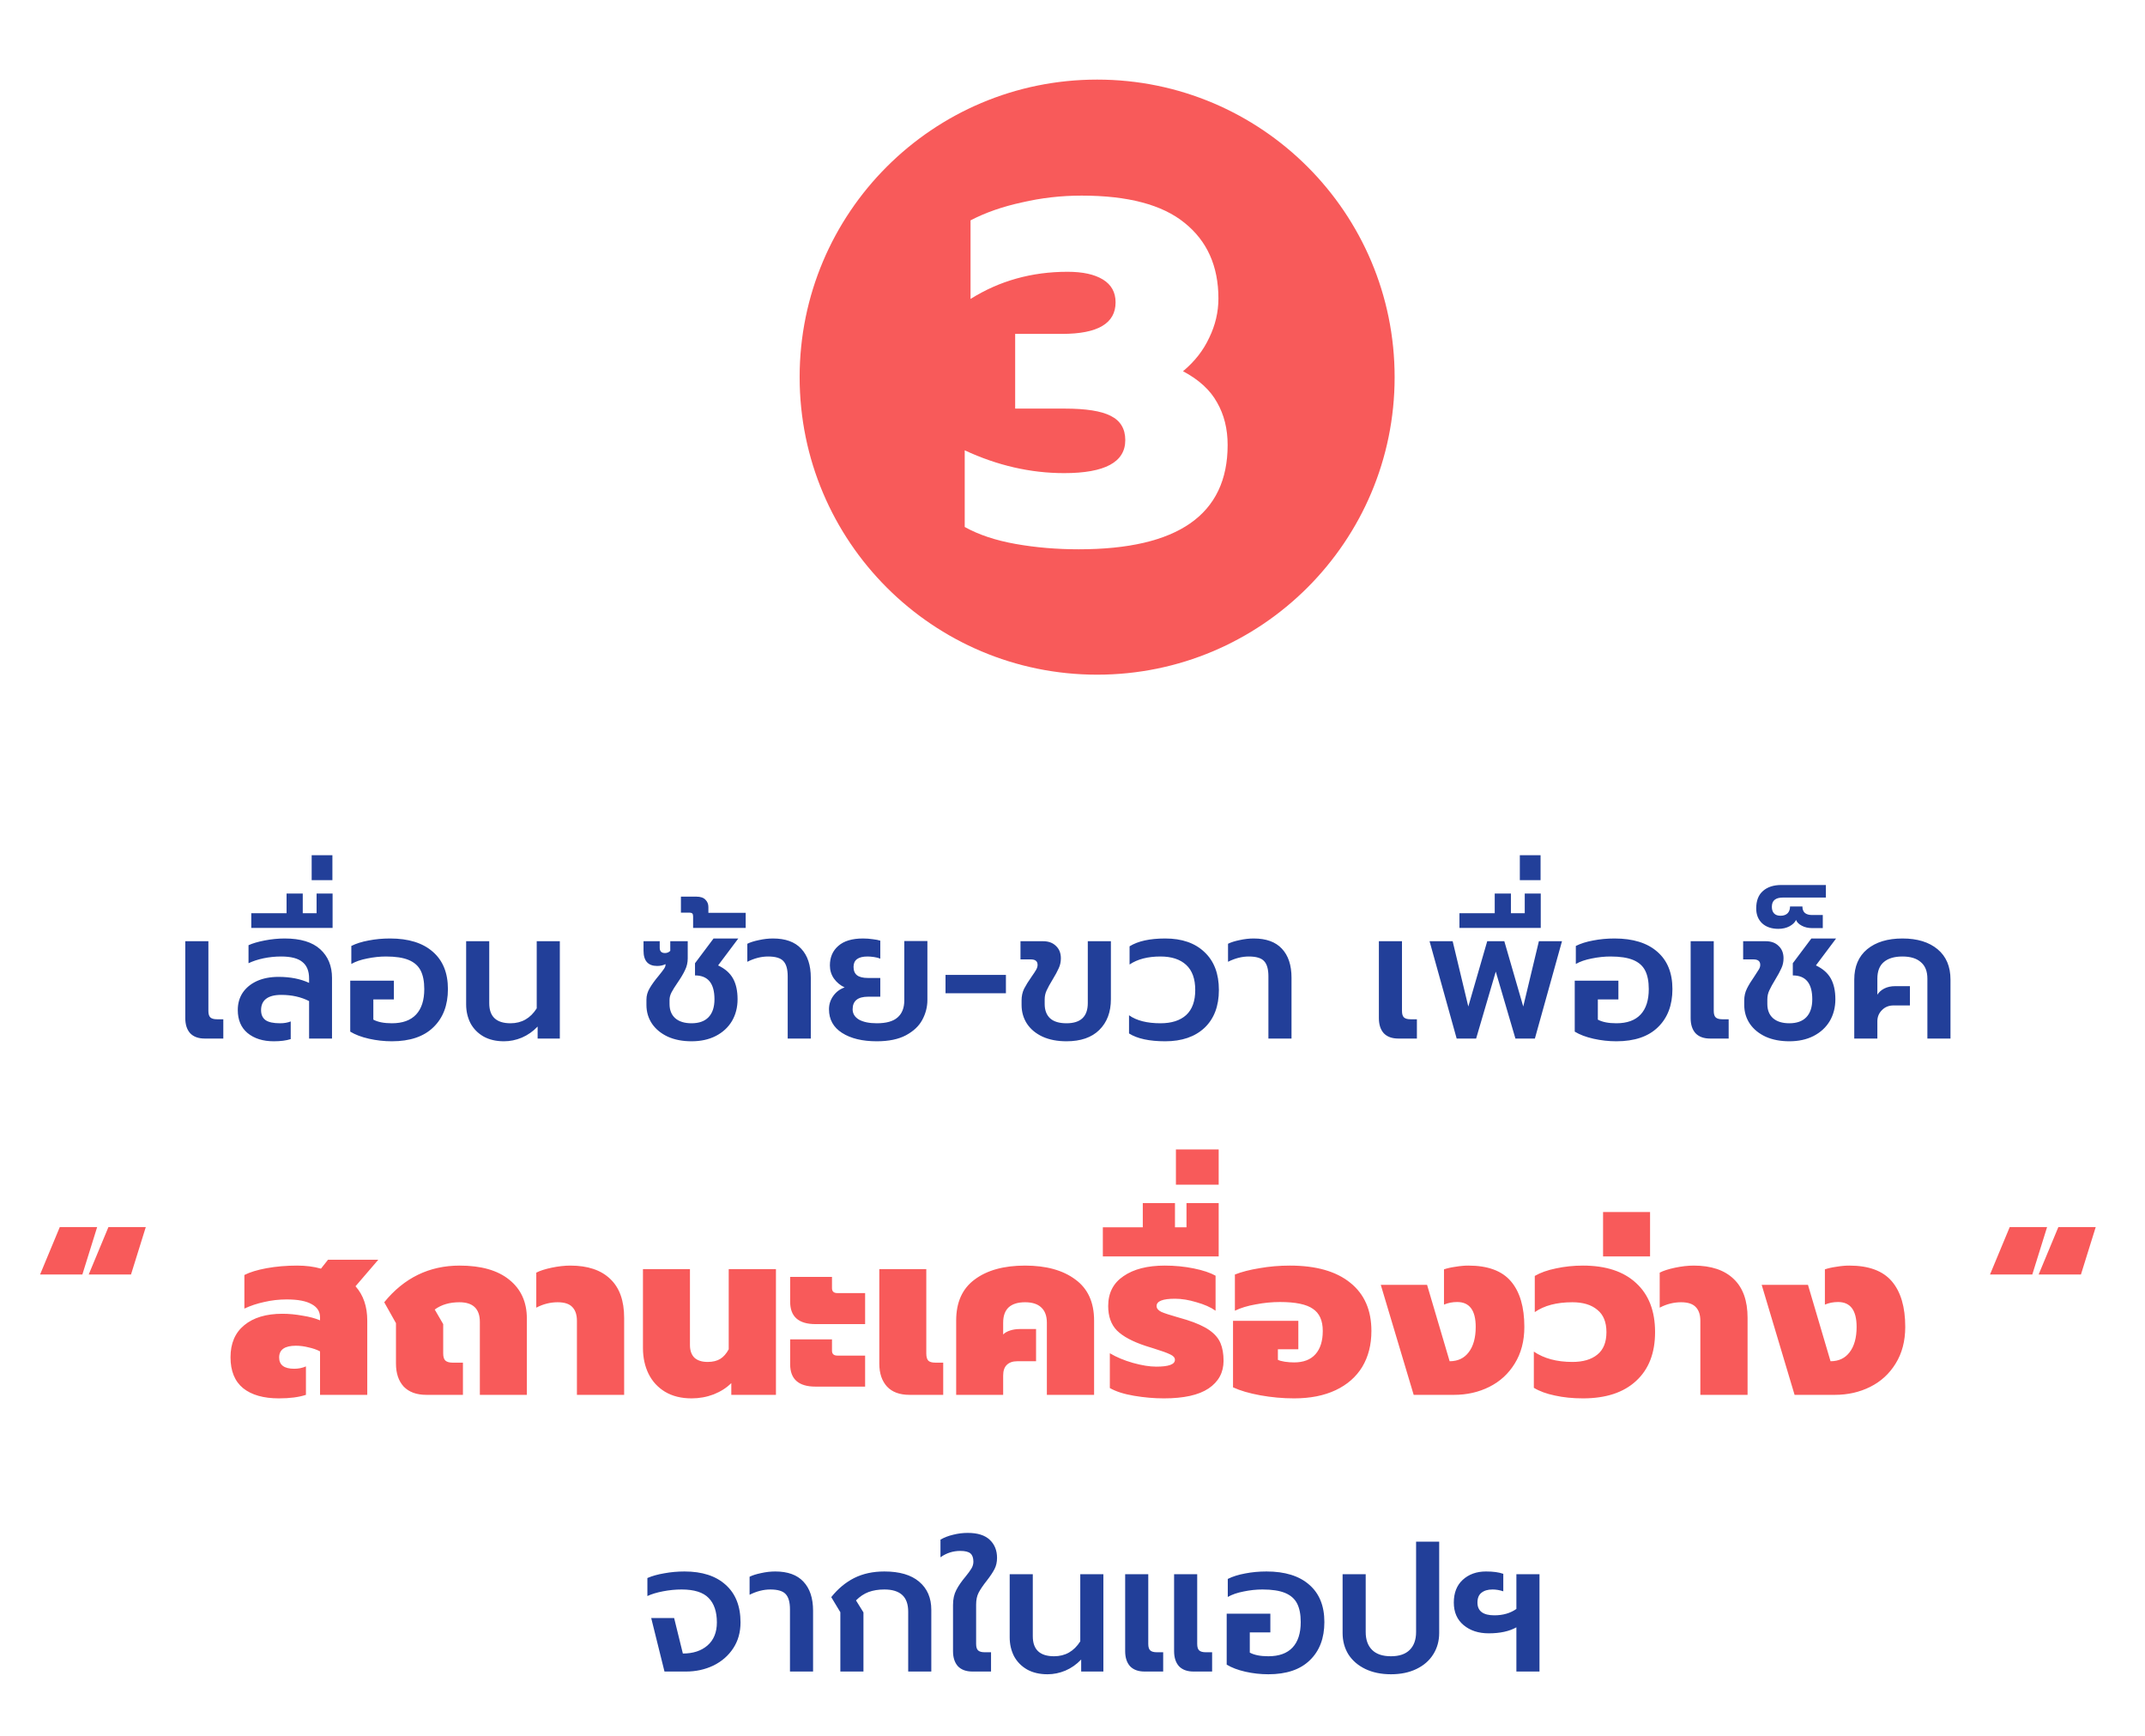 <svg width="566" height="458" viewBox="0 0 566 458" fill="none" xmlns="http://www.w3.org/2000/svg">
<g filter="url(#filter0_d_9357_782)">
<path d="M51.028 271C49.364 271 48.084 270.536 47.188 269.608C46.324 268.648 45.892 267.32 45.892 265.624V245.32H51.988V263.704C51.988 264.536 52.164 265.112 52.516 265.432C52.868 265.752 53.444 265.912 54.244 265.912H55.924V271H51.028ZM69.248 271.72C66.4 271.72 64.096 271 62.336 269.56C60.608 268.12 59.744 266.088 59.744 263.464C59.744 261.736 60.176 260.216 61.04 258.904C61.936 257.592 63.184 256.568 64.784 255.832C66.416 255.096 68.32 254.728 70.496 254.728C73.6 254.728 76.288 255.256 78.56 256.312V255.16C78.56 253.176 77.968 251.72 76.784 250.792C75.632 249.832 73.76 249.352 71.168 249.352C69.6 249.352 68.048 249.512 66.512 249.832C65.008 250.152 63.696 250.584 62.576 251.128V246.376C63.6 245.896 65.008 245.48 66.8 245.128C68.624 244.776 70.4 244.6 72.128 244.6C76.288 244.6 79.408 245.544 81.488 247.432C83.568 249.32 84.608 251.848 84.608 255.016V271H78.56V261.112C76.416 260.024 73.968 259.48 71.216 259.48C69.424 259.48 68.08 259.832 67.184 260.536C66.32 261.208 65.888 262.2 65.888 263.512C65.888 264.696 66.288 265.576 67.088 266.152C67.888 266.696 69.152 266.968 70.88 266.968C71.968 266.968 72.912 266.808 73.712 266.488V271.144C72.528 271.528 71.04 271.72 69.248 271.72ZM63.304 237.928H72.616V232.744H76.888V237.928H80.536V232.744H84.76V241.816H63.304V237.928ZM79.24 222.632H84.712V229.208H79.24V222.632ZM100.408 271.72C98.36 271.72 96.344 271.496 94.36 271.048C92.376 270.6 90.728 269.976 89.416 269.176V255.736H100.936V260.68H95.512V266.008C96.696 266.648 98.328 266.968 100.408 266.968C103.224 266.968 105.352 266.2 106.792 264.664C108.232 263.128 108.952 260.888 108.952 257.944C108.952 255.928 108.632 254.296 107.992 253.048C107.352 251.8 106.296 250.872 104.824 250.264C103.352 249.656 101.368 249.352 98.872 249.352C97.24 249.352 95.576 249.528 93.88 249.88C92.216 250.2 90.824 250.68 89.704 251.32V246.568C90.984 245.928 92.504 245.448 94.264 245.128C96.056 244.776 97.944 244.6 99.928 244.6C104.792 244.6 108.552 245.768 111.208 248.104C113.864 250.408 115.192 253.688 115.192 257.944C115.192 262.2 113.912 265.56 111.352 268.024C108.824 270.488 105.176 271.72 100.408 271.72ZM129.985 271.72C127.905 271.72 126.113 271.304 124.609 270.472C123.105 269.608 121.953 268.44 121.153 266.968C120.385 265.464 120.001 263.8 120.001 261.976V245.32H126.097V261.688C126.097 265.208 127.969 266.968 131.713 266.968C134.657 266.968 136.961 265.656 138.625 263.032V245.32H144.721V271H138.865V267.832C137.649 269.112 136.257 270.088 134.689 270.76C133.153 271.4 131.585 271.72 129.985 271.72ZM179.479 271.72C177.111 271.72 175.031 271.32 173.239 270.52C171.447 269.688 170.055 268.552 169.063 267.112C168.071 265.64 167.575 263.976 167.575 262.12V260.728C167.575 259.672 167.863 258.664 168.439 257.704C169.015 256.712 169.815 255.608 170.839 254.392C171.511 253.56 171.975 252.952 172.231 252.568C172.487 252.184 172.615 251.832 172.615 251.512V251.368C171.975 251.688 171.239 251.848 170.407 251.848C168.007 251.848 166.807 250.504 166.807 247.816V245.32H171.079V247.048C171.079 247.976 171.543 248.44 172.471 248.44C173.015 248.44 173.479 248.248 173.863 247.864V245.32H178.471V249.832C178.471 250.952 178.231 251.992 177.751 252.952C177.303 253.912 176.647 255.016 175.783 256.264C175.079 257.288 174.551 258.136 174.199 258.808C173.847 259.48 173.671 260.152 173.671 260.824V261.88C173.671 263.48 174.167 264.728 175.159 265.624C176.183 266.52 177.623 266.968 179.479 266.968C181.431 266.968 182.919 266.44 183.943 265.384C184.999 264.296 185.527 262.712 185.527 260.632C185.527 256.44 183.815 254.344 180.391 254.344V251.128L185.287 244.6H191.815L186.487 251.704C188.311 252.568 189.623 253.72 190.423 255.16C191.223 256.6 191.623 258.424 191.623 260.632C191.623 262.776 191.127 264.696 190.135 266.392C189.143 268.056 187.719 269.368 185.863 270.328C184.039 271.256 181.911 271.72 179.479 271.72ZM179.891 238.792C179.891 238.44 179.827 238.184 179.699 238.024C179.539 237.864 179.267 237.784 178.883 237.784H176.675V233.56H180.755C181.843 233.56 182.643 233.832 183.155 234.376C183.667 234.888 183.923 235.528 183.923 236.296V237.832H193.763V241.816H179.891V238.792ZM204.851 254.584C204.851 252.696 204.467 251.352 203.699 250.552C202.963 249.752 201.619 249.352 199.667 249.352C197.875 249.352 196.051 249.816 194.195 250.744V245.992C194.963 245.608 195.971 245.288 197.219 245.032C198.499 244.744 199.747 244.6 200.963 244.6C204.259 244.6 206.739 245.496 208.403 247.288C210.099 249.08 210.947 251.64 210.947 254.968V271H204.851V254.584ZM228.368 271.72C224.56 271.72 221.504 270.984 219.2 269.512C216.896 268.04 215.744 265.96 215.744 263.272C215.744 261.96 216.128 260.776 216.896 259.72C217.664 258.664 218.656 257.928 219.872 257.512C218.72 256.968 217.776 256.184 217.04 255.16C216.336 254.136 215.984 252.984 215.984 251.704C215.984 249.56 216.72 247.848 218.192 246.568C219.664 245.256 221.84 244.6 224.72 244.6C225.616 244.6 226.48 244.664 227.312 244.792C228.144 244.888 228.8 245.016 229.28 245.176V249.928C228.864 249.736 228.32 249.592 227.648 249.496C227.008 249.4 226.432 249.352 225.92 249.352C223.456 249.352 222.224 250.264 222.224 252.088C222.224 253.08 222.528 253.816 223.136 254.296C223.744 254.776 224.72 255.016 226.064 255.016H229.28V259.96H226.064C223.344 259.96 221.984 261.064 221.984 263.272C221.984 264.424 222.544 265.336 223.664 266.008C224.816 266.648 226.384 266.968 228.368 266.968C230.864 266.968 232.688 266.456 233.84 265.432C235.024 264.408 235.616 262.904 235.616 260.92V245.272H241.712V260.824C241.712 262.648 241.264 264.392 240.368 266.056C239.504 267.688 238.064 269.048 236.048 270.136C234.064 271.192 231.504 271.72 228.368 271.72ZM246.494 254.2H262.43V259.048H246.494V254.2ZM278.419 271.72C276.019 271.72 273.923 271.32 272.131 270.52C270.339 269.688 268.963 268.552 268.003 267.112C267.043 265.64 266.563 263.976 266.563 262.12V260.92C266.563 259.8 266.787 258.776 267.235 257.848C267.715 256.92 268.371 255.864 269.203 254.68C269.747 253.912 270.147 253.304 270.403 252.856C270.659 252.408 270.787 251.976 270.787 251.56C270.787 250.6 270.195 250.12 269.011 250.12H266.275V245.32H272.227C273.667 245.32 274.803 245.736 275.635 246.568C276.499 247.368 276.931 248.456 276.931 249.832C276.931 250.792 276.739 251.672 276.355 252.472C276.003 253.272 275.475 254.248 274.771 255.4C274.067 256.552 273.539 257.512 273.187 258.28C272.835 259.016 272.659 259.816 272.659 260.68V261.88C272.659 263.512 273.139 264.776 274.099 265.672C275.059 266.536 276.499 266.968 278.419 266.968C282.163 266.968 284.035 265.192 284.035 261.64V245.32H290.131V260.632C290.131 264.024 289.107 266.728 287.059 268.744C285.043 270.728 282.163 271.72 278.419 271.72ZM304.468 271.72C300.276 271.72 297.092 271.032 294.916 269.656V264.856C296.9 266.264 299.668 266.968 303.22 266.968C306.132 266.968 308.388 266.248 309.988 264.808C311.588 263.336 312.388 261.128 312.388 258.184C312.388 255.24 311.588 253.032 309.988 251.56C308.388 250.088 306.132 249.352 303.22 249.352C299.86 249.352 297.14 250.056 295.06 251.464V246.664C297.268 245.288 300.404 244.6 304.468 244.6C308.884 244.6 312.34 245.8 314.836 248.2C317.364 250.568 318.628 253.896 318.628 258.184C318.628 262.44 317.364 265.768 314.836 268.168C312.308 270.536 308.852 271.72 304.468 271.72ZM331.695 254.584C331.695 252.696 331.311 251.352 330.543 250.552C329.807 249.752 328.463 249.352 326.511 249.352C324.719 249.352 322.895 249.816 321.039 250.744V245.992C321.807 245.608 322.815 245.288 324.063 245.032C325.343 244.744 326.591 244.6 327.807 244.6C331.103 244.6 333.583 245.496 335.247 247.288C336.943 249.08 337.791 251.64 337.791 254.968V271H331.695V254.584ZM365.981 271C364.317 271 363.037 270.536 362.141 269.608C361.277 268.648 360.845 267.32 360.845 265.624V245.32H366.941V263.704C366.941 264.536 367.117 265.112 367.469 265.432C367.821 265.752 368.397 265.912 369.197 265.912H370.877V271H365.981ZM374.217 245.32H380.313L384.441 262.552L389.433 245.32H393.945L398.937 262.552L403.065 245.32H409.161L402.009 271H396.873L391.689 253.336L386.505 271H381.369L374.217 245.32ZM382.101 237.928H391.413V232.744H395.685V237.928H399.333V232.744H403.557V241.816H382.101V237.928ZM398.037 222.632H403.509V229.208H398.037V222.632ZM423.517 271.72C421.469 271.72 419.453 271.496 417.469 271.048C415.485 270.6 413.837 269.976 412.525 269.176V255.736H424.045V260.68H418.621V266.008C419.805 266.648 421.437 266.968 423.517 266.968C426.333 266.968 428.461 266.2 429.901 264.664C431.341 263.128 432.061 260.888 432.061 257.944C432.061 255.928 431.741 254.296 431.101 253.048C430.461 251.8 429.405 250.872 427.933 250.264C426.461 249.656 424.477 249.352 421.981 249.352C420.349 249.352 418.685 249.528 416.989 249.88C415.325 250.2 413.933 250.68 412.813 251.32V246.568C414.093 245.928 415.613 245.448 417.373 245.128C419.165 244.776 421.053 244.6 423.037 244.6C427.901 244.6 431.661 245.768 434.317 248.104C436.973 250.408 438.301 253.688 438.301 257.944C438.301 262.2 437.021 265.56 434.461 268.024C431.933 270.488 428.285 271.72 423.517 271.72ZM448.246 271C446.582 271 445.302 270.536 444.406 269.608C443.542 268.648 443.11 267.32 443.11 265.624V245.32H449.206V263.704C449.206 264.536 449.382 265.112 449.734 265.432C450.086 265.752 450.662 265.912 451.462 265.912H453.142V271H448.246ZM469.155 271.72C466.787 271.72 464.707 271.32 462.915 270.52C461.123 269.688 459.731 268.552 458.739 267.112C457.747 265.64 457.251 263.976 457.251 262.12V260.92C457.251 259.8 457.491 258.76 457.971 257.8C458.451 256.84 459.107 255.768 459.939 254.584C460.515 253.72 460.915 253.096 461.139 252.712C461.363 252.328 461.475 251.944 461.475 251.56C461.475 250.6 460.883 250.12 459.699 250.12H456.963V245.32H462.915C464.355 245.32 465.491 245.736 466.323 246.568C467.187 247.368 467.619 248.456 467.619 249.832C467.619 250.792 467.427 251.672 467.043 252.472C466.691 253.272 466.163 254.248 465.459 255.4C464.755 256.552 464.227 257.512 463.875 258.28C463.523 259.016 463.347 259.816 463.347 260.68V261.88C463.347 263.48 463.843 264.728 464.835 265.624C465.859 266.52 467.299 266.968 469.155 266.968C471.107 266.968 472.595 266.44 473.619 265.384C474.675 264.296 475.203 262.712 475.203 260.632C475.203 256.44 473.491 254.344 470.067 254.344V251.128L474.963 244.6H481.491L476.163 251.704C477.987 252.568 479.299 253.72 480.099 255.16C480.899 256.6 481.299 258.424 481.299 260.632C481.299 262.776 480.803 264.696 479.811 266.392C478.819 268.056 477.395 269.368 475.539 270.328C473.715 271.256 471.587 271.72 469.155 271.72ZM466.266 242.056C464.474 242.056 463.05 241.576 461.994 240.616C460.938 239.624 460.41 238.312 460.41 236.68C460.41 234.632 461.002 233.096 462.186 232.072C463.37 231.016 464.986 230.488 467.034 230.488H478.794V233.8H467.466C466.506 233.8 465.786 233.992 465.306 234.376C464.794 234.76 464.538 235.384 464.538 236.248C464.538 237.016 464.746 237.608 465.162 238.024C465.546 238.408 466.106 238.6 466.842 238.6C467.642 238.6 468.266 238.376 468.714 237.928C469.13 237.48 469.338 236.888 469.338 236.152H472.602C472.602 236.92 472.826 237.496 473.274 237.88C473.722 238.232 474.346 238.408 475.146 238.408H477.978V241.864H475.242C474.154 241.864 473.226 241.656 472.458 241.24C471.658 240.824 471.146 240.312 470.922 239.704C470.634 240.344 470.058 240.904 469.194 241.384C468.33 241.832 467.354 242.056 466.266 242.056ZM486.282 255.448C486.282 251.992 487.418 249.32 489.69 247.432C491.994 245.544 495.098 244.6 499.002 244.6C502.906 244.6 505.994 245.544 508.266 247.432C510.538 249.32 511.674 251.992 511.674 255.448V271H505.578V255.208C505.578 253.256 505.002 251.8 503.85 250.84C502.73 249.848 501.114 249.352 499.002 249.352C496.89 249.352 495.258 249.832 494.106 250.792C492.954 251.752 492.378 253.224 492.378 255.208V259.432C492.794 258.76 493.402 258.216 494.202 257.8C495.034 257.384 495.994 257.176 497.082 257.176H500.97V262.264H496.65C495.402 262.264 494.378 262.68 493.578 263.512C492.778 264.312 492.378 265.288 492.378 266.44V271H486.282V255.448ZM168.834 423.888H174.882L177.186 433.248C179.874 433.248 182.034 432.544 183.666 431.136C185.33 429.696 186.162 427.664 186.162 425.04C186.162 422.224 185.442 420.08 184.002 418.608C182.562 417.104 180.178 416.352 176.85 416.352C175.25 416.352 173.618 416.512 171.954 416.832C170.29 417.152 168.914 417.568 167.826 418.08V413.328C169.074 412.784 170.562 412.368 172.29 412.08C174.018 411.76 175.794 411.6 177.618 411.6C182.258 411.6 185.874 412.768 188.466 415.104C191.09 417.44 192.402 420.752 192.402 425.04C192.402 427.632 191.762 429.904 190.482 431.856C189.202 433.808 187.458 435.328 185.25 436.416C183.042 437.472 180.626 438 178.002 438H172.338L168.834 423.888ZM205.449 421.584C205.449 419.696 205.065 418.352 204.297 417.552C203.561 416.752 202.217 416.352 200.265 416.352C198.473 416.352 196.649 416.816 194.793 417.744V412.992C195.561 412.608 196.569 412.288 197.817 412.032C199.097 411.744 200.345 411.6 201.561 411.6C204.857 411.6 207.337 412.496 209.001 414.288C210.697 416.08 211.545 418.64 211.545 421.968V438H205.449V421.584ZM218.742 422.352L216.342 418.368C218.102 416.16 220.118 414.48 222.39 413.328C224.694 412.176 227.35 411.6 230.358 411.6C234.358 411.6 237.414 412.496 239.526 414.288C241.67 416.08 242.742 418.56 242.742 421.728V438H236.646V422.208C236.646 420.224 236.118 418.752 235.062 417.792C234.006 416.832 232.438 416.352 230.358 416.352C228.79 416.352 227.398 416.576 226.182 417.024C224.998 417.472 223.894 418.208 222.87 419.232L224.838 422.4V438H218.742V422.352ZM253.609 438C251.945 438 250.665 437.536 249.769 436.608C248.905 435.648 248.473 434.32 248.473 432.624V420.432C248.473 418.896 248.761 417.584 249.337 416.496C249.913 415.376 250.729 414.192 251.785 412.944C252.489 412.08 253.001 411.376 253.321 410.832C253.673 410.256 253.849 409.648 253.849 409.008C253.849 408.016 253.593 407.296 253.081 406.848C252.569 406.4 251.673 406.176 250.393 406.176C248.473 406.176 246.729 406.736 245.161 407.856V403.2C246.153 402.624 247.273 402.192 248.521 401.904C249.769 401.584 251.049 401.424 252.361 401.424C254.953 401.424 256.889 402.032 258.169 403.248C259.449 404.464 260.089 406.048 260.089 408C260.089 409.12 259.865 410.112 259.417 410.976C258.969 411.84 258.297 412.848 257.401 414C256.441 415.216 255.721 416.272 255.241 417.168C254.793 418.032 254.569 419.088 254.569 420.336V430.704C254.569 431.536 254.745 432.112 255.097 432.432C255.449 432.752 256.025 432.912 256.825 432.912H258.505V438H253.609ZM273.411 438.72C271.331 438.72 269.539 438.304 268.035 437.472C266.531 436.608 265.379 435.44 264.579 433.968C263.811 432.464 263.427 430.8 263.427 428.976V412.32H269.523V428.688C269.523 432.208 271.395 433.968 275.139 433.968C278.083 433.968 280.387 432.656 282.051 430.032V412.32H288.147V438H282.291V434.832C281.075 436.112 279.683 437.088 278.115 437.76C276.579 438.4 275.011 438.72 273.411 438.72ZM299.032 438C297.368 438 296.088 437.536 295.192 436.608C294.328 435.648 293.896 434.32 293.896 432.624V412.32H299.992V430.704C299.992 431.536 300.168 432.112 300.52 432.432C300.872 432.752 301.448 432.912 302.248 432.912H303.928V438H299.032ZM311.944 438C310.28 438 309 437.536 308.104 436.608C307.24 435.648 306.808 434.32 306.808 432.624V412.32H312.904V430.704C312.904 431.536 313.08 432.112 313.432 432.432C313.784 432.752 314.36 432.912 315.16 432.912H316.84V438H311.944ZM331.678 438.72C329.63 438.72 327.614 438.496 325.63 438.048C323.646 437.6 321.998 436.976 320.686 436.176V422.736H332.206V427.68H326.782V433.008C327.966 433.648 329.598 433.968 331.678 433.968C334.494 433.968 336.622 433.2 338.062 431.664C339.502 430.128 340.222 427.888 340.222 424.944C340.222 422.928 339.902 421.296 339.262 420.048C338.622 418.8 337.566 417.872 336.094 417.264C334.622 416.656 332.638 416.352 330.142 416.352C328.51 416.352 326.846 416.528 325.15 416.88C323.486 417.2 322.094 417.68 320.974 418.32V413.568C322.254 412.928 323.774 412.448 325.534 412.128C327.326 411.776 329.214 411.6 331.198 411.6C336.062 411.6 339.822 412.768 342.478 415.104C345.134 417.408 346.462 420.688 346.462 424.944C346.462 429.2 345.182 432.56 342.622 435.024C340.094 437.488 336.446 438.72 331.678 438.72ZM364.039 438.72C361.479 438.72 359.223 438.256 357.271 437.328C355.351 436.4 353.863 435.12 352.807 433.488C351.783 431.824 351.271 429.936 351.271 427.824V412.32H357.367V427.584C357.367 429.6 357.927 431.168 359.047 432.288C360.167 433.408 361.831 433.968 364.039 433.968C366.215 433.968 367.863 433.408 368.983 432.288C370.103 431.168 370.663 429.6 370.663 427.584V403.728H376.759V427.824C376.759 429.936 376.231 431.824 375.175 433.488C374.151 435.12 372.679 436.4 370.759 437.328C368.839 438.256 366.599 438.72 364.039 438.72ZM397.128 426.336C395.24 427.392 392.808 427.92 389.832 427.92C387.144 427.92 384.936 427.2 383.208 425.76C381.48 424.32 380.616 422.336 380.616 419.808C380.616 417.248 381.4 415.248 382.968 413.808C384.568 412.336 386.616 411.6 389.112 411.6C391 411.6 392.52 411.808 393.672 412.224V416.832C392.712 416.512 391.768 416.352 390.84 416.352C389.592 416.352 388.616 416.64 387.912 417.216C387.208 417.76 386.856 418.624 386.856 419.808C386.856 422.048 388.344 423.168 391.32 423.168C393.592 423.168 395.528 422.608 397.128 421.488V412.32H403.224V438H397.128V426.336Z" fill="#223F99"/>
<path d="M12.78 320.732H22.638L18.732 333.256H7.572L12.78 320.732ZM25.614 320.732H35.472L31.566 333.256H20.406L25.614 320.732ZM70.598 365.93C66.547 365.93 63.406 365.041 61.174 363.264C58.942 361.445 57.826 358.717 57.826 355.08C57.826 351.443 59.025 348.632 61.422 346.648C63.861 344.623 67.229 343.61 71.528 343.61C73.223 343.61 74.979 343.775 76.798 344.106C78.658 344.395 80.208 344.809 81.448 345.346V344.54C81.448 343.011 80.704 341.853 79.216 341.068C77.769 340.241 75.579 339.828 72.644 339.828C70.619 339.828 68.635 340.055 66.692 340.51C64.791 340.923 63.055 341.502 61.484 342.246V333.38C62.931 332.636 64.894 332.037 67.374 331.582C69.895 331.127 72.561 330.9 75.372 330.9C77.728 330.9 79.836 331.169 81.696 331.706L83.556 329.35H96.824L90.81 336.356C92.877 338.671 93.91 341.688 93.91 345.408V365H81.448V353.53C80.58 353.075 79.567 352.724 78.41 352.476C77.294 352.187 76.178 352.042 75.062 352.042C72.127 352.042 70.66 353.075 70.66 355.142C70.66 357.126 71.983 358.118 74.628 358.118C75.744 358.118 76.777 357.911 77.728 357.498V365C75.868 365.62 73.491 365.93 70.598 365.93ZM109.483 365C106.92 365 104.936 364.277 103.531 362.83C102.167 361.342 101.485 359.317 101.485 356.754V346.09L98.385 340.572C103.634 334.124 110.268 330.9 118.287 330.9C123.95 330.9 128.31 332.14 131.369 334.62C134.469 337.1 136.019 340.51 136.019 344.85V365H123.619V345.78C123.619 342.308 121.821 340.572 118.225 340.572C115.621 340.572 113.451 341.213 111.715 342.494L113.947 346.338V354.088C113.947 354.956 114.133 355.576 114.505 355.948C114.918 356.32 115.559 356.506 116.427 356.506H119.155V365H109.483ZM149.232 345.47C149.232 343.899 148.839 342.701 148.054 341.874C147.269 341.006 145.967 340.572 144.148 340.572C142.205 340.572 140.325 341.047 138.506 341.998V332.76C139.457 332.264 140.8 331.83 142.536 331.458C144.313 331.086 145.967 330.9 147.496 330.9C152.084 330.9 155.597 332.078 158.036 334.434C160.475 336.749 161.694 340.159 161.694 344.664V365H149.232V345.47ZM179.492 365.93C176.764 365.93 174.428 365.351 172.486 364.194C170.584 363.037 169.138 361.466 168.146 359.482C167.154 357.457 166.658 355.183 166.658 352.662V331.83H179.058V351.856C179.058 353.303 179.45 354.419 180.236 355.204C181.062 355.948 182.22 356.32 183.708 356.32C185.072 356.32 186.188 356.051 187.056 355.514C187.924 354.977 188.668 354.129 189.288 352.972V331.83H201.75V365H189.97V361.9C188.73 363.14 187.18 364.132 185.32 364.876C183.46 365.579 181.517 365.93 179.492 365.93ZM212.196 346.338C207.732 346.338 205.5 344.375 205.5 340.448V333.876H216.536V336.852C216.536 337.72 217.011 338.154 217.962 338.154H225.278V346.338H212.196ZM212.196 362.83C207.732 362.83 205.5 360.867 205.5 356.94V350.368H216.536V353.344C216.536 354.212 217.011 354.646 217.962 354.646H225.278V362.83H212.196ZM236.957 365C234.394 365 232.431 364.277 231.067 362.83C229.703 361.342 229.021 359.317 229.021 356.754V331.83H241.421V354.088C241.421 354.997 241.607 355.638 241.979 356.01C242.351 356.341 242.971 356.506 243.839 356.506H245.885V365H236.957ZM249.304 345.408C249.304 340.572 250.937 336.955 254.202 334.558C257.468 332.119 261.89 330.9 267.47 330.9C273.05 330.9 277.473 332.119 280.738 334.558C284.045 336.955 285.698 340.572 285.698 345.408V365H273.236V345.966C273.236 344.189 272.74 342.845 271.748 341.936C270.798 341.027 269.372 340.572 267.47 340.572C265.569 340.572 264.122 341.027 263.13 341.936C262.18 342.845 261.704 344.189 261.704 345.966V349.066C262.159 348.611 262.779 348.26 263.564 348.012C264.35 347.764 265.176 347.64 266.044 347.64H270.384V356.134H265.424C264.226 356.134 263.296 356.465 262.634 357.126C262.014 357.746 261.704 358.676 261.704 359.916V365H249.304V345.408ZM304.112 365.93C301.549 365.93 298.924 365.703 296.238 365.248C293.551 364.793 291.422 364.111 289.852 363.202V354.026C291.588 355.059 293.613 355.907 295.928 356.568C298.284 357.229 300.35 357.56 302.128 357.56C305.393 357.56 307.026 356.961 307.026 355.762C307.026 355.183 306.612 354.708 305.786 354.336C304.959 353.923 303.471 353.385 301.322 352.724C300.247 352.393 299.586 352.187 299.338 352.104C295.824 350.947 293.282 349.583 291.712 348.012C290.182 346.441 289.418 344.292 289.418 341.564C289.418 338.133 290.761 335.509 293.448 333.69C296.134 331.83 299.772 330.9 304.36 330.9C307.005 330.9 309.547 331.148 311.986 331.644C314.424 332.14 316.346 332.781 317.752 333.566V342.804C316.47 341.895 314.796 341.151 312.73 340.572C310.704 339.952 308.803 339.642 307.026 339.642C303.802 339.642 302.19 340.283 302.19 341.564C302.19 342.184 302.603 342.701 303.43 343.114C304.298 343.486 305.682 343.941 307.584 344.478L310.126 345.222C312.73 346.049 314.734 346.958 316.14 347.95C317.545 348.942 318.516 350.079 319.054 351.36C319.591 352.641 319.86 354.191 319.86 356.01C319.86 359.11 318.537 361.549 315.892 363.326C313.288 365.062 309.361 365.93 304.112 365.93ZM288.007 320.794H298.547V314.408H307.041V320.794H310.079V314.408H318.573V328.482H288.007V320.794ZM307.289 300.248H318.573V309.548H307.289V300.248ZM338.475 365.93C335.499 365.93 332.523 365.661 329.547 365.124C326.613 364.587 324.215 363.884 322.355 363.016V345.47H339.591V352.972H334.197V355.762C334.611 355.969 335.21 356.134 335.995 356.258C336.822 356.382 337.649 356.444 338.475 356.444C340.955 356.444 342.836 355.721 344.117 354.274C345.399 352.827 346.039 350.781 346.039 348.136C346.039 345.408 345.171 343.465 343.435 342.308C341.741 341.109 338.847 340.51 334.755 340.51C332.647 340.51 330.519 340.717 328.369 341.13C326.22 341.502 324.381 342.06 322.851 342.804V333.256C324.629 332.553 326.799 331.995 329.361 331.582C331.924 331.127 334.59 330.9 337.359 330.9C344.262 330.9 349.573 332.409 353.293 335.426C357.013 338.402 358.873 342.639 358.873 348.136C358.873 351.773 358.067 354.935 356.455 357.622C354.843 360.267 352.508 362.313 349.449 363.76C346.391 365.207 342.733 365.93 338.475 365.93ZM361.347 335.984H373.561L379.513 356.134C381.663 356.134 383.337 355.349 384.535 353.778C385.775 352.166 386.395 349.934 386.395 347.082C386.395 342.701 384.763 340.51 381.497 340.51C380.257 340.51 379.1 340.737 378.025 341.192V331.892C378.852 331.603 379.865 331.375 381.063 331.21C382.262 331.003 383.399 330.9 384.473 330.9C389.599 330.9 393.339 332.285 395.695 335.054C398.051 337.823 399.229 341.833 399.229 347.082C399.229 350.802 398.382 354.026 396.687 356.754C395.034 359.441 392.802 361.487 389.991 362.892C387.181 364.297 384.081 365 380.691 365H370.027L361.347 335.984ZM414.69 365.93C412.004 365.93 409.544 365.682 407.312 365.186C405.08 364.731 403.22 364.049 401.732 363.14V353.592C404.419 355.411 407.808 356.32 411.9 356.32C414.711 356.32 416.902 355.679 418.472 354.398C420.084 353.117 420.89 351.133 420.89 348.446C420.89 345.801 420.084 343.837 418.472 342.556C416.902 341.233 414.711 340.572 411.9 340.572C407.767 340.572 404.46 341.44 401.98 343.176V333.628C403.468 332.76 405.328 332.099 407.56 331.644C409.834 331.148 412.21 330.9 414.69 330.9C420.725 330.9 425.396 332.429 428.702 335.488C432.05 338.547 433.724 342.866 433.724 348.446C433.724 353.985 432.05 358.283 428.702 361.342C425.396 364.401 420.725 365.93 414.69 365.93ZM420.001 316.764H432.401V328.482H420.001V316.764ZM445.669 345.47C445.669 343.899 445.277 342.701 444.491 341.874C443.706 341.006 442.404 340.572 440.585 340.572C438.643 340.572 436.762 341.047 434.943 341.998V332.76C435.894 332.264 437.237 331.83 438.973 331.458C440.751 331.086 442.404 330.9 443.933 330.9C448.521 330.9 452.035 332.078 454.473 334.434C456.912 336.749 458.131 340.159 458.131 344.664V365H445.669V345.47ZM461.855 335.984H474.069L480.021 356.134C482.171 356.134 483.845 355.349 485.043 353.778C486.283 352.166 486.903 349.934 486.903 347.082C486.903 342.701 485.271 340.51 482.005 340.51C480.765 340.51 479.608 340.737 478.533 341.192V331.892C479.36 331.603 480.373 331.375 481.571 331.21C482.77 331.003 483.907 330.9 484.981 330.9C490.107 330.9 493.847 332.285 496.203 335.054C498.559 337.823 499.737 341.833 499.737 347.082C499.737 350.802 498.89 354.026 497.195 356.754C495.542 359.441 493.31 361.487 490.499 362.892C487.689 364.297 484.589 365 481.199 365H470.535L461.855 335.984ZM527.307 320.732H537.165L533.259 333.256H522.099L527.307 320.732ZM540.141 320.732H549.999L546.093 333.256H534.933L540.141 320.732Z" fill="#F85A5A"/>
<circle cx="286.5" cy="96.5" r="78.5" fill="#F85A5A"/>
<path d="M281.64 141.92C275.837 141.92 270.291 141.451 265 140.512C259.709 139.573 255.229 138.08 251.56 136.032V115.808C260.179 119.819 268.925 121.824 277.8 121.824C288.552 121.824 293.928 118.923 293.928 113.12C293.928 110.133 292.648 108 290.088 106.72C287.613 105.44 283.56 104.8 277.928 104.8H264.872V85.088H277.288C286.675 85.088 291.368 82.315 291.368 76.768C291.368 74.123 290.259 72.117 288.04 70.752C285.821 69.387 282.707 68.704 278.696 68.704C269.224 68.704 260.691 71.093 253.096 75.872V55.136C257.021 53.088 261.544 51.509 266.664 50.4C271.784 49.205 277.032 48.608 282.408 48.608C294.611 48.608 303.656 50.997 309.544 55.776C315.517 60.555 318.504 67.211 318.504 75.744C318.504 79.328 317.693 82.784 316.072 86.112C314.536 89.44 312.232 92.384 309.16 94.944C313.341 97.163 316.328 99.893 318.12 103.136C319.997 106.379 320.936 110.133 320.936 114.4C320.936 132.747 307.837 141.92 281.64 141.92Z" fill="white"/>
</g>
<defs>
<filter id="filter0_d_9357_782" x="0.572" y="11" width="562.427" height="440.72" filterUnits="userSpaceOnUse" color-interpolation-filters="sRGB">
<feFlood flood-opacity="0" result="BackgroundImageFix"/>
<feColorMatrix in="SourceAlpha" type="matrix" values="0 0 0 0 0 0 0 0 0 0 0 0 0 0 0 0 0 0 127 0" result="hardAlpha"/>
<feOffset dx="3" dy="3"/>
<feGaussianBlur stdDeviation="5"/>
<feComposite in2="hardAlpha" operator="out"/>
<feColorMatrix type="matrix" values="0 0 0 0 0.054 0 0 0 0 0.12 0 0 0 0 0.325 0 0 0 0.15 0"/>
<feBlend mode="normal" in2="BackgroundImageFix" result="effect1_dropShadow_9357_782"/>
<feBlend mode="normal" in="SourceGraphic" in2="effect1_dropShadow_9357_782" result="shape"/>
</filter>
</defs>
</svg>
